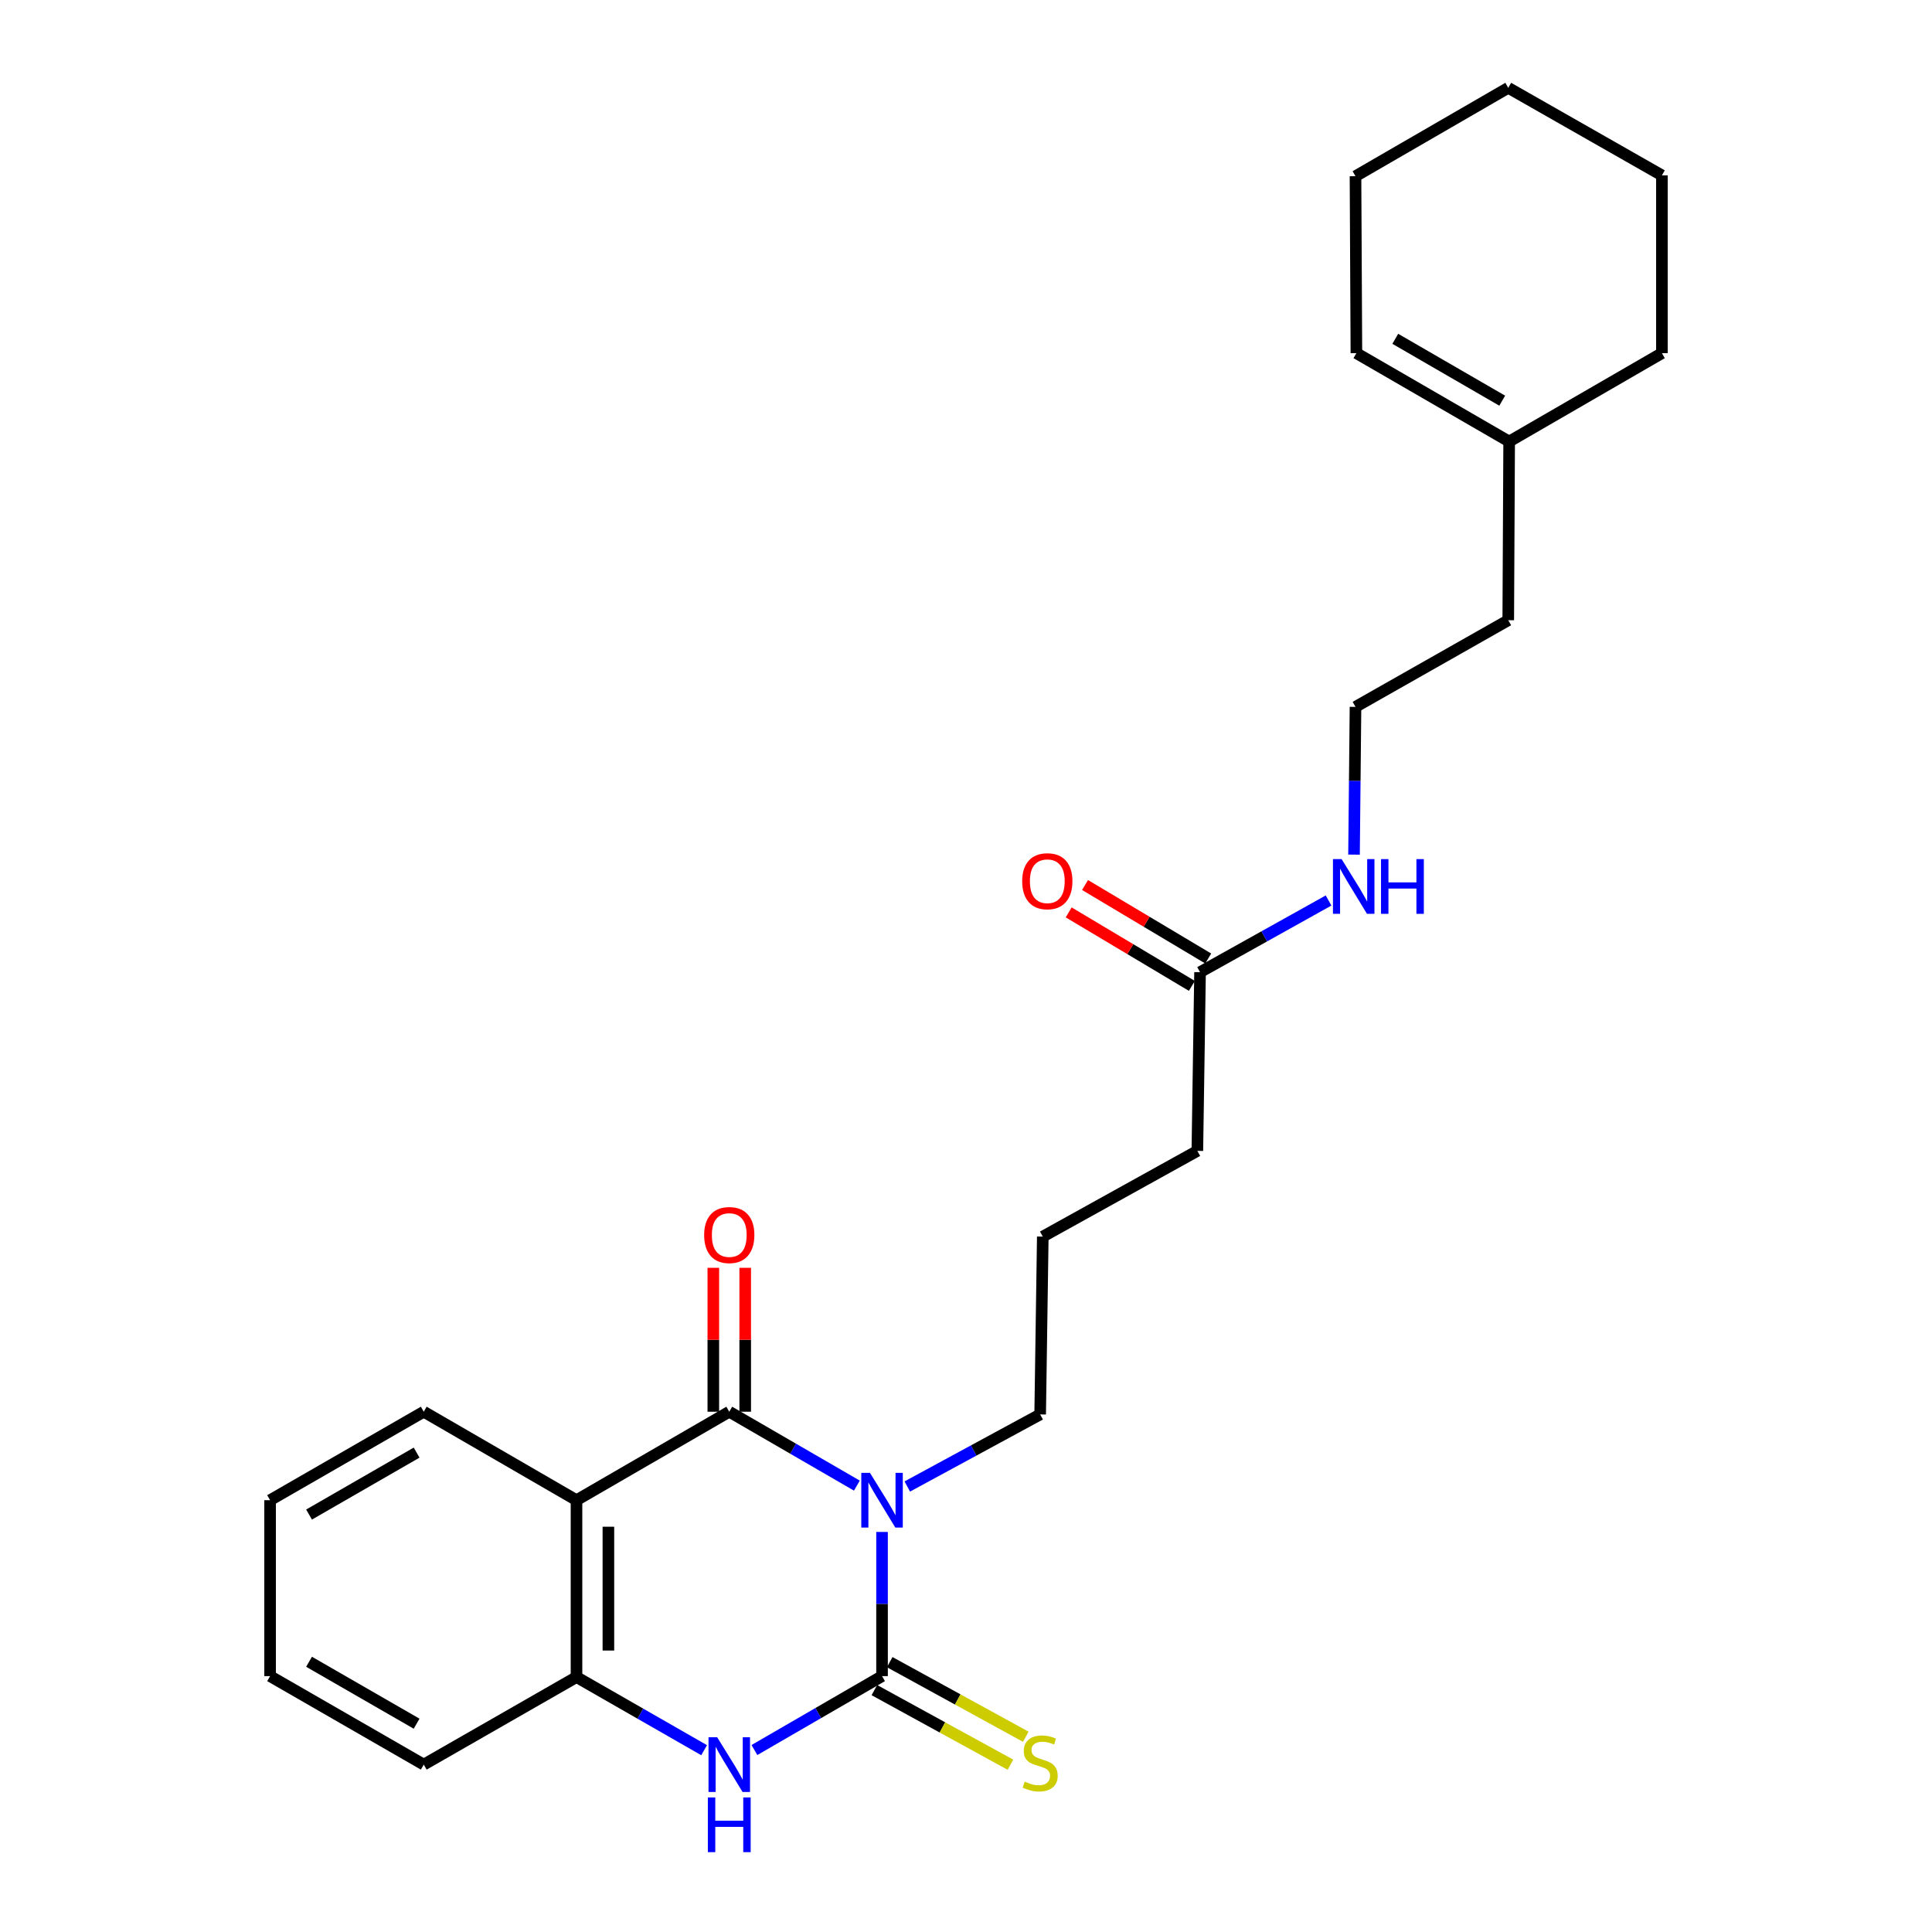 <?xml version='1.0' encoding='iso-8859-1'?>
<svg version='1.1' baseProfile='full'
              xmlns='http://www.w3.org/2000/svg'
                      xmlns:rdkit='http://www.rdkit.org/xml'
                      xmlns:xlink='http://www.w3.org/1999/xlink'
                  xml:space='preserve'
width='1000px' height='1000px' viewBox='0 0 1000 1000'>
<!-- END OF HEADER -->
<rect style='opacity:1.0;fill:#FFFFFF;stroke:none' width='1000' height='1000' x='0' y='0'> </rect>
<path class='bond-0' d='M 456.542,792.934 L 456.542,830.247' style='fill:none;fill-rule:evenodd;stroke:#0000FF;stroke-width:6px;stroke-linecap:butt;stroke-linejoin:miter;stroke-opacity:1' />
<path class='bond-0' d='M 456.542,830.247 L 456.542,867.56' style='fill:none;fill-rule:evenodd;stroke:#000000;stroke-width:6px;stroke-linecap:butt;stroke-linejoin:miter;stroke-opacity:1' />
<path class='bond-1' d='M 443.517,768.955 L 410.491,749.828' style='fill:none;fill-rule:evenodd;stroke:#0000FF;stroke-width:6px;stroke-linecap:butt;stroke-linejoin:miter;stroke-opacity:1' />
<path class='bond-1' d='M 410.491,749.828 L 377.466,730.701' style='fill:none;fill-rule:evenodd;stroke:#000000;stroke-width:6px;stroke-linecap:butt;stroke-linejoin:miter;stroke-opacity:1' />
<path class='bond-10' d='M 469.609,769.41 L 503.998,750.757' style='fill:none;fill-rule:evenodd;stroke:#0000FF;stroke-width:6px;stroke-linecap:butt;stroke-linejoin:miter;stroke-opacity:1' />
<path class='bond-10' d='M 503.998,750.757 L 538.387,732.104' style='fill:none;fill-rule:evenodd;stroke:#000000;stroke-width:6px;stroke-linecap:butt;stroke-linejoin:miter;stroke-opacity:1' />
<path class='bond-3' d='M 456.542,867.56 L 423.516,886.686' style='fill:none;fill-rule:evenodd;stroke:#000000;stroke-width:6px;stroke-linecap:butt;stroke-linejoin:miter;stroke-opacity:1' />
<path class='bond-3' d='M 423.516,886.686 L 390.49,905.813' style='fill:none;fill-rule:evenodd;stroke:#0000FF;stroke-width:6px;stroke-linecap:butt;stroke-linejoin:miter;stroke-opacity:1' />
<path class='bond-5' d='M 452.574,874.797 L 487.79,894.103' style='fill:none;fill-rule:evenodd;stroke:#000000;stroke-width:6px;stroke-linecap:butt;stroke-linejoin:miter;stroke-opacity:1' />
<path class='bond-5' d='M 487.79,894.103 L 523.006,913.41' style='fill:none;fill-rule:evenodd;stroke:#CCCC00;stroke-width:6px;stroke-linecap:butt;stroke-linejoin:miter;stroke-opacity:1' />
<path class='bond-5' d='M 460.509,860.322 L 495.725,879.629' style='fill:none;fill-rule:evenodd;stroke:#000000;stroke-width:6px;stroke-linecap:butt;stroke-linejoin:miter;stroke-opacity:1' />
<path class='bond-5' d='M 495.725,879.629 L 530.941,898.936' style='fill:none;fill-rule:evenodd;stroke:#CCCC00;stroke-width:6px;stroke-linecap:butt;stroke-linejoin:miter;stroke-opacity:1' />
<path class='bond-2' d='M 377.466,730.701 L 298.399,776.498' style='fill:none;fill-rule:evenodd;stroke:#000000;stroke-width:6px;stroke-linecap:butt;stroke-linejoin:miter;stroke-opacity:1' />
<path class='bond-6' d='M 385.719,730.701 L 385.719,693.46' style='fill:none;fill-rule:evenodd;stroke:#000000;stroke-width:6px;stroke-linecap:butt;stroke-linejoin:miter;stroke-opacity:1' />
<path class='bond-6' d='M 385.719,693.46 L 385.719,656.22' style='fill:none;fill-rule:evenodd;stroke:#FF0000;stroke-width:6px;stroke-linecap:butt;stroke-linejoin:miter;stroke-opacity:1' />
<path class='bond-6' d='M 369.212,730.701 L 369.212,693.46' style='fill:none;fill-rule:evenodd;stroke:#000000;stroke-width:6px;stroke-linecap:butt;stroke-linejoin:miter;stroke-opacity:1' />
<path class='bond-6' d='M 369.212,693.46 L 369.212,656.22' style='fill:none;fill-rule:evenodd;stroke:#FF0000;stroke-width:6px;stroke-linecap:butt;stroke-linejoin:miter;stroke-opacity:1' />
<path class='bond-4' d='M 298.399,776.498 L 298.399,868.046' style='fill:none;fill-rule:evenodd;stroke:#000000;stroke-width:6px;stroke-linecap:butt;stroke-linejoin:miter;stroke-opacity:1' />
<path class='bond-4' d='M 314.905,790.23 L 314.905,854.313' style='fill:none;fill-rule:evenodd;stroke:#000000;stroke-width:6px;stroke-linecap:butt;stroke-linejoin:miter;stroke-opacity:1' />
<path class='bond-13' d='M 298.399,776.498 L 219.332,730.701' style='fill:none;fill-rule:evenodd;stroke:#000000;stroke-width:6px;stroke-linecap:butt;stroke-linejoin:miter;stroke-opacity:1' />
<path class='bond-25' d='M 364.447,905.896 L 331.423,886.971' style='fill:none;fill-rule:evenodd;stroke:#0000FF;stroke-width:6px;stroke-linecap:butt;stroke-linejoin:miter;stroke-opacity:1' />
<path class='bond-25' d='M 331.423,886.971 L 298.399,868.046' style='fill:none;fill-rule:evenodd;stroke:#000000;stroke-width:6px;stroke-linecap:butt;stroke-linejoin:miter;stroke-opacity:1' />
<path class='bond-15' d='M 298.399,868.046 L 219.332,913.356' style='fill:none;fill-rule:evenodd;stroke:#000000;stroke-width:6px;stroke-linecap:butt;stroke-linejoin:miter;stroke-opacity:1' />
<path class='bond-7' d='M 621.141,503.203 L 619.747,595.695' style='fill:none;fill-rule:evenodd;stroke:#000000;stroke-width:6px;stroke-linecap:butt;stroke-linejoin:miter;stroke-opacity:1' />
<path class='bond-9' d='M 625.369,496.115 L 593.491,477.097' style='fill:none;fill-rule:evenodd;stroke:#000000;stroke-width:6px;stroke-linecap:butt;stroke-linejoin:miter;stroke-opacity:1' />
<path class='bond-9' d='M 593.491,477.097 L 561.613,458.08' style='fill:none;fill-rule:evenodd;stroke:#FF0000;stroke-width:6px;stroke-linecap:butt;stroke-linejoin:miter;stroke-opacity:1' />
<path class='bond-9' d='M 616.912,510.29 L 585.034,491.273' style='fill:none;fill-rule:evenodd;stroke:#000000;stroke-width:6px;stroke-linecap:butt;stroke-linejoin:miter;stroke-opacity:1' />
<path class='bond-9' d='M 585.034,491.273 L 553.156,472.256' style='fill:none;fill-rule:evenodd;stroke:#FF0000;stroke-width:6px;stroke-linecap:butt;stroke-linejoin:miter;stroke-opacity:1' />
<path class='bond-12' d='M 621.141,503.203 L 654.399,484.65' style='fill:none;fill-rule:evenodd;stroke:#000000;stroke-width:6px;stroke-linecap:butt;stroke-linejoin:miter;stroke-opacity:1' />
<path class='bond-12' d='M 654.399,484.65 L 687.658,466.097' style='fill:none;fill-rule:evenodd;stroke:#0000FF;stroke-width:6px;stroke-linecap:butt;stroke-linejoin:miter;stroke-opacity:1' />
<path class='bond-8' d='M 781.136,228.541 L 780.668,321.024' style='fill:none;fill-rule:evenodd;stroke:#000000;stroke-width:6px;stroke-linecap:butt;stroke-linejoin:miter;stroke-opacity:1' />
<path class='bond-11' d='M 781.136,228.541 L 702.069,182.79' style='fill:none;fill-rule:evenodd;stroke:#000000;stroke-width:6px;stroke-linecap:butt;stroke-linejoin:miter;stroke-opacity:1' />
<path class='bond-11' d='M 777.543,207.391 L 722.196,175.365' style='fill:none;fill-rule:evenodd;stroke:#000000;stroke-width:6px;stroke-linecap:butt;stroke-linejoin:miter;stroke-opacity:1' />
<path class='bond-19' d='M 781.136,228.541 L 860.203,182.79' style='fill:none;fill-rule:evenodd;stroke:#000000;stroke-width:6px;stroke-linecap:butt;stroke-linejoin:miter;stroke-opacity:1' />
<path class='bond-16' d='M 538.387,732.104 L 539.744,640.061' style='fill:none;fill-rule:evenodd;stroke:#000000;stroke-width:6px;stroke-linecap:butt;stroke-linejoin:miter;stroke-opacity:1' />
<path class='bond-20' d='M 702.069,182.79 L 701.601,91.206' style='fill:none;fill-rule:evenodd;stroke:#000000;stroke-width:6px;stroke-linecap:butt;stroke-linejoin:miter;stroke-opacity:1' />
<path class='bond-14' d='M 700.839,442.352 L 701.22,404.114' style='fill:none;fill-rule:evenodd;stroke:#0000FF;stroke-width:6px;stroke-linecap:butt;stroke-linejoin:miter;stroke-opacity:1' />
<path class='bond-14' d='M 701.22,404.114 L 701.601,365.876' style='fill:none;fill-rule:evenodd;stroke:#000000;stroke-width:6px;stroke-linecap:butt;stroke-linejoin:miter;stroke-opacity:1' />
<path class='bond-21' d='M 219.332,730.701 L 139.797,776.498' style='fill:none;fill-rule:evenodd;stroke:#000000;stroke-width:6px;stroke-linecap:butt;stroke-linejoin:miter;stroke-opacity:1' />
<path class='bond-21' d='M 215.638,751.875 L 159.964,783.933' style='fill:none;fill-rule:evenodd;stroke:#000000;stroke-width:6px;stroke-linecap:butt;stroke-linejoin:miter;stroke-opacity:1' />
<path class='bond-18' d='M 701.601,365.876 L 780.668,321.024' style='fill:none;fill-rule:evenodd;stroke:#000000;stroke-width:6px;stroke-linecap:butt;stroke-linejoin:miter;stroke-opacity:1' />
<path class='bond-26' d='M 219.332,913.356 L 139.797,867.56' style='fill:none;fill-rule:evenodd;stroke:#000000;stroke-width:6px;stroke-linecap:butt;stroke-linejoin:miter;stroke-opacity:1' />
<path class='bond-26' d='M 215.638,892.182 L 159.964,860.124' style='fill:none;fill-rule:evenodd;stroke:#000000;stroke-width:6px;stroke-linecap:butt;stroke-linejoin:miter;stroke-opacity:1' />
<path class='bond-17' d='M 539.744,640.061 L 619.747,595.695' style='fill:none;fill-rule:evenodd;stroke:#000000;stroke-width:6px;stroke-linecap:butt;stroke-linejoin:miter;stroke-opacity:1' />
<path class='bond-23' d='M 860.203,182.79 L 860.203,90.765' style='fill:none;fill-rule:evenodd;stroke:#000000;stroke-width:6px;stroke-linecap:butt;stroke-linejoin:miter;stroke-opacity:1' />
<path class='bond-27' d='M 701.601,91.206 L 780.668,45.455' style='fill:none;fill-rule:evenodd;stroke:#000000;stroke-width:6px;stroke-linecap:butt;stroke-linejoin:miter;stroke-opacity:1' />
<path class='bond-22' d='M 139.797,776.498 L 139.797,867.56' style='fill:none;fill-rule:evenodd;stroke:#000000;stroke-width:6px;stroke-linecap:butt;stroke-linejoin:miter;stroke-opacity:1' />
<path class='bond-24' d='M 860.203,90.765 L 780.668,45.455' style='fill:none;fill-rule:evenodd;stroke:#000000;stroke-width:6px;stroke-linecap:butt;stroke-linejoin:miter;stroke-opacity:1' />
<path  class='atom-0' d='M 450.282 762.338
L 459.562 777.338
Q 460.482 778.818, 461.962 781.498
Q 463.442 784.178, 463.522 784.338
L 463.522 762.338
L 467.282 762.338
L 467.282 790.658
L 463.402 790.658
L 453.442 774.258
Q 452.282 772.338, 451.042 770.138
Q 449.842 767.938, 449.482 767.258
L 449.482 790.658
L 445.802 790.658
L 445.802 762.338
L 450.282 762.338
' fill='#0000FF'/>
<path  class='atom-4' d='M 371.206 899.196
L 380.486 914.196
Q 381.406 915.676, 382.886 918.356
Q 384.366 921.036, 384.446 921.196
L 384.446 899.196
L 388.206 899.196
L 388.206 927.516
L 384.326 927.516
L 374.366 911.116
Q 373.206 909.196, 371.966 906.996
Q 370.766 904.796, 370.406 904.116
L 370.406 927.516
L 366.726 927.516
L 366.726 899.196
L 371.206 899.196
' fill='#0000FF'/>
<path  class='atom-4' d='M 366.386 930.348
L 370.226 930.348
L 370.226 942.388
L 384.706 942.388
L 384.706 930.348
L 388.546 930.348
L 388.546 958.668
L 384.706 958.668
L 384.706 945.588
L 370.226 945.588
L 370.226 958.668
L 366.386 958.668
L 366.386 930.348
' fill='#0000FF'/>
<path  class='atom-6' d='M 530.387 922.15
Q 530.707 922.27, 532.027 922.83
Q 533.347 923.39, 534.787 923.75
Q 536.267 924.07, 537.707 924.07
Q 540.387 924.07, 541.947 922.79
Q 543.507 921.47, 543.507 919.19
Q 543.507 917.63, 542.707 916.67
Q 541.947 915.71, 540.747 915.19
Q 539.547 914.67, 537.547 914.07
Q 535.027 913.31, 533.507 912.59
Q 532.027 911.87, 530.947 910.35
Q 529.907 908.83, 529.907 906.27
Q 529.907 902.71, 532.307 900.51
Q 534.747 898.31, 539.547 898.31
Q 542.827 898.31, 546.547 899.87
L 545.627 902.95
Q 542.227 901.55, 539.667 901.55
Q 536.907 901.55, 535.387 902.71
Q 533.867 903.83, 533.907 905.79
Q 533.907 907.31, 534.667 908.23
Q 535.467 909.15, 536.587 909.67
Q 537.747 910.19, 539.667 910.79
Q 542.227 911.59, 543.747 912.39
Q 545.267 913.19, 546.347 914.83
Q 547.467 916.43, 547.467 919.19
Q 547.467 923.11, 544.827 925.23
Q 542.227 927.31, 537.867 927.31
Q 535.347 927.31, 533.427 926.75
Q 531.547 926.23, 529.307 925.31
L 530.387 922.15
' fill='#CCCC00'/>
<path  class='atom-7' d='M 364.466 639.252
Q 364.466 632.452, 367.826 628.652
Q 371.186 624.852, 377.466 624.852
Q 383.746 624.852, 387.106 628.652
Q 390.466 632.452, 390.466 639.252
Q 390.466 646.132, 387.066 650.052
Q 383.666 653.932, 377.466 653.932
Q 371.226 653.932, 367.826 650.052
Q 364.466 646.172, 364.466 639.252
M 377.466 650.732
Q 381.786 650.732, 384.106 647.852
Q 386.466 644.932, 386.466 639.252
Q 386.466 633.692, 384.106 630.892
Q 381.786 628.052, 377.466 628.052
Q 373.146 628.052, 370.786 630.852
Q 368.466 633.652, 368.466 639.252
Q 368.466 644.972, 370.786 647.852
Q 373.146 650.732, 377.466 650.732
' fill='#FF0000'/>
<path  class='atom-10' d='M 529.083 456.119
Q 529.083 449.319, 532.443 445.519
Q 535.803 441.719, 542.083 441.719
Q 548.363 441.719, 551.723 445.519
Q 555.083 449.319, 555.083 456.119
Q 555.083 462.999, 551.683 466.919
Q 548.283 470.799, 542.083 470.799
Q 535.843 470.799, 532.443 466.919
Q 529.083 463.039, 529.083 456.119
M 542.083 467.599
Q 546.403 467.599, 548.723 464.719
Q 551.083 461.799, 551.083 456.119
Q 551.083 450.559, 548.723 447.759
Q 546.403 444.919, 542.083 444.919
Q 537.763 444.919, 535.403 447.719
Q 533.083 450.519, 533.083 456.119
Q 533.083 461.839, 535.403 464.719
Q 537.763 467.599, 542.083 467.599
' fill='#FF0000'/>
<path  class='atom-13' d='M 694.415 444.676
L 703.695 459.676
Q 704.615 461.156, 706.095 463.836
Q 707.575 466.516, 707.655 466.676
L 707.655 444.676
L 711.415 444.676
L 711.415 472.996
L 707.535 472.996
L 697.575 456.596
Q 696.415 454.676, 695.175 452.476
Q 693.975 450.276, 693.615 449.596
L 693.615 472.996
L 689.935 472.996
L 689.935 444.676
L 694.415 444.676
' fill='#0000FF'/>
<path  class='atom-13' d='M 714.815 444.676
L 718.655 444.676
L 718.655 456.716
L 733.135 456.716
L 733.135 444.676
L 736.975 444.676
L 736.975 472.996
L 733.135 472.996
L 733.135 459.916
L 718.655 459.916
L 718.655 472.996
L 714.815 472.996
L 714.815 444.676
' fill='#0000FF'/>
</svg>
